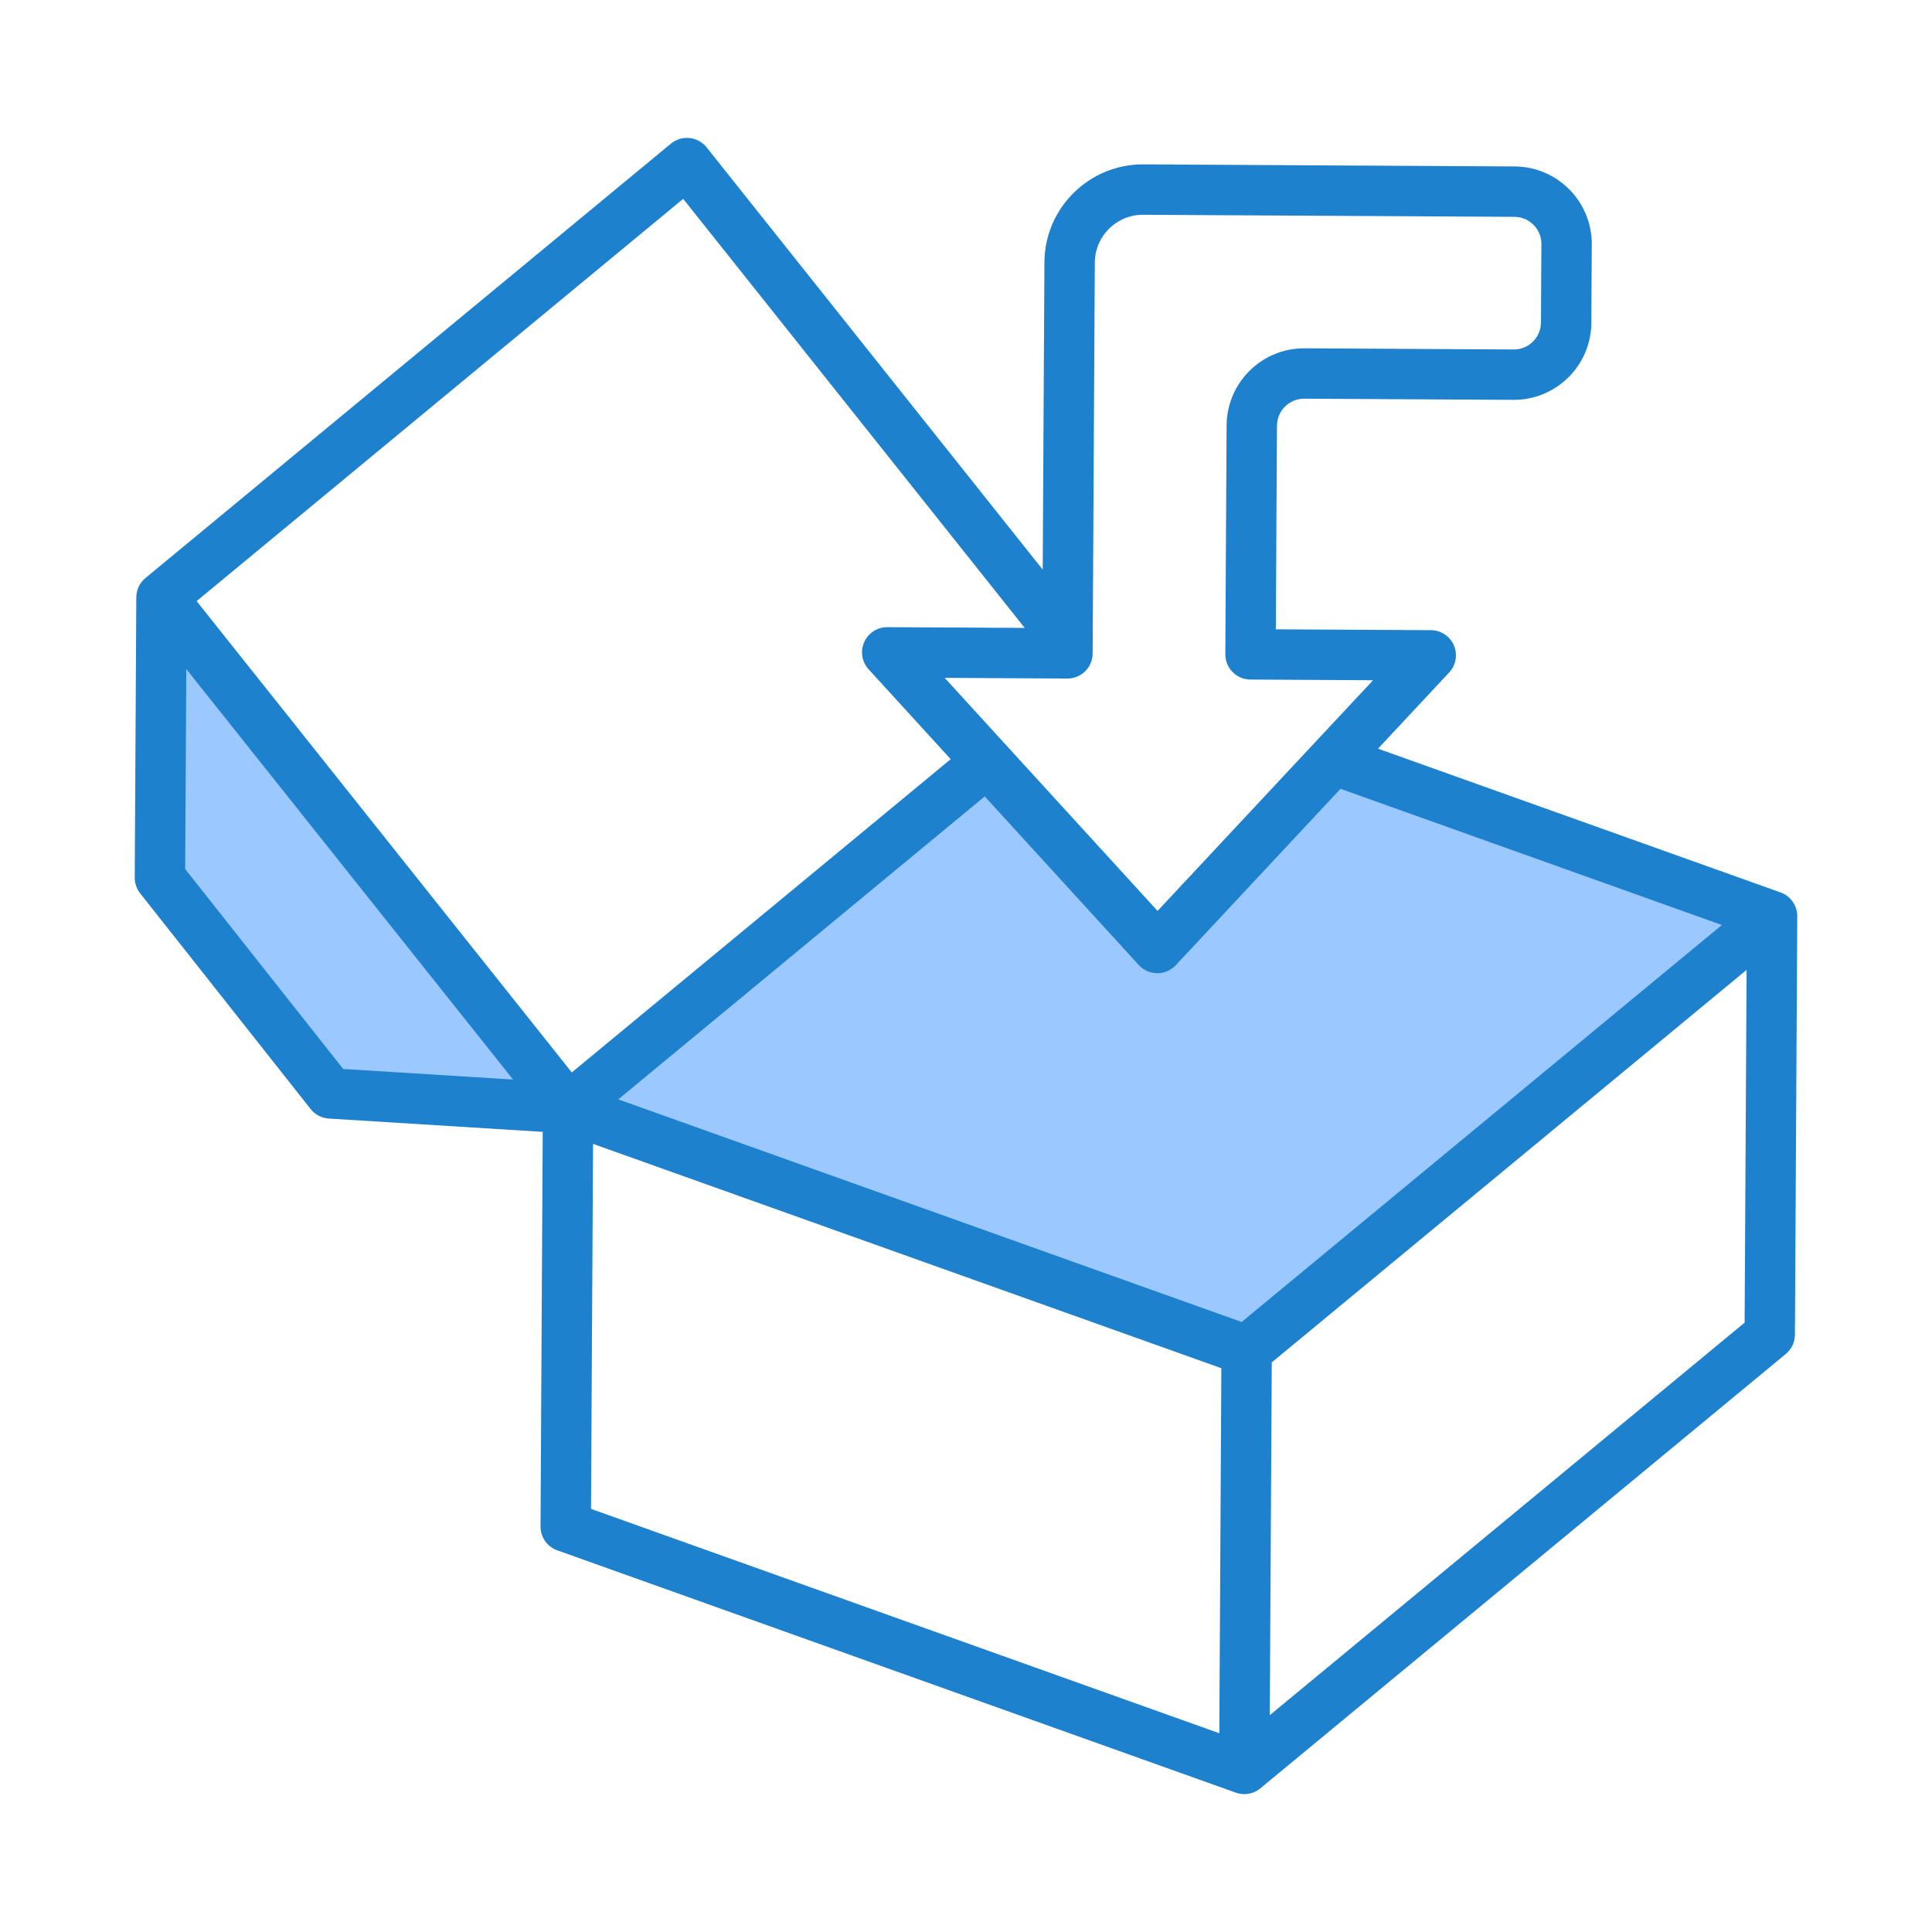 <svg xmlns="http://www.w3.org/2000/svg" id="Layer_1" viewBox="0 0 500 500"><g clip-rule="evenodd" fill-rule="evenodd"><path d="m255.016 203.724 40.974 44.848c.899.984 2.172 1.55 3.505 1.558 1.335.007 2.61-.543 3.521-1.518l43.419-46.487 102.645 36.654-127.4 105.317-165.13-58.972zm-118.443 77.639-48.639-3.031-41.749-52.825.319-57.296z" fill="#9bc9ff"></path><path d="m328.623 443.881.508-91.29 122.884-101.58-.508 91.284zm-175.142-147.845 162.603 58.058-.525 94.469-162.603-58.063zm-105.555-71.128.288-51.755 84.562 106.232-43.96-2.739zm128.879-173.448-125.92 104.105 97.093 121.98 98.065-81.072-21.249-23.259c-1.746-1.903-2.191-4.672-1.143-7.04 1.059-2.368 3.405-3.882 5.993-3.868l35.55.198zm106.534 16.479c.038-6.856 5.638-12.394 12.499-12.356l96.1.534c3.87.022 6.995 3.182 6.974 7.052l-.113 20.3c-.021 3.864-3.182 6.995-7.052 6.974l-54.139-.301c-11.06-.061-20.105 8.883-20.166 19.954l-.329 59.218c-.02 3.592 2.877 6.532 6.485 6.552l31.747.177-55.77 59.699-55.098-60.315 31.742.176c3.603.02 6.537-2.887 6.557-6.479zm162.276 171.449-98.689-35.242-42.64 45.652c-1.241 1.332-2.982 2.081-4.802 2.07-1.815-.01-3.552-.778-4.779-2.124l-39.857-43.627-94.834 78.397 161.319 57.611zm15.186-8.43-104.175-37.202 18.408-19.707c1.772-1.883 2.254-4.647 1.231-7.027-1.027-2.38-3.367-3.92-5.961-3.934l-40.12-.223.293-52.696c.022-3.87 3.187-7.011 7.057-6.99l54.14.301c11.055.062 20.105-8.873 20.166-19.938l.113-20.3c.062-11.06-8.888-20.105-19.943-20.166l-96.1-.534c-14.046-.078-25.536 11.279-25.614 25.325l-.442 79.555-86.971-109.274c-1.101-1.371-2.691-2.248-4.431-2.425-1.735-.182-3.48.347-4.835 1.463l-135.977 112.411c-1.544 1.278-2.355 3.125-2.365 4.986l-.403 72.542c-.008 1.475.491 2.916 1.405 4.077l44.12 55.82c1.148 1.45 2.853 2.343 4.703 2.458l55.356 3.445-.568 102.125c-.015 2.766 1.723 5.244 4.333 6.174l175.609 62.711c.705.249 1.431.374 2.163.378 1.506.008 2.994-.506 4.192-1.498l135.976-112.411c1.492-1.226 2.354-3.057 2.365-4.986l.602-108.279c.016-2.773-1.717-5.251-4.327-6.181z" fill="#1e81ce"></path></g></svg>